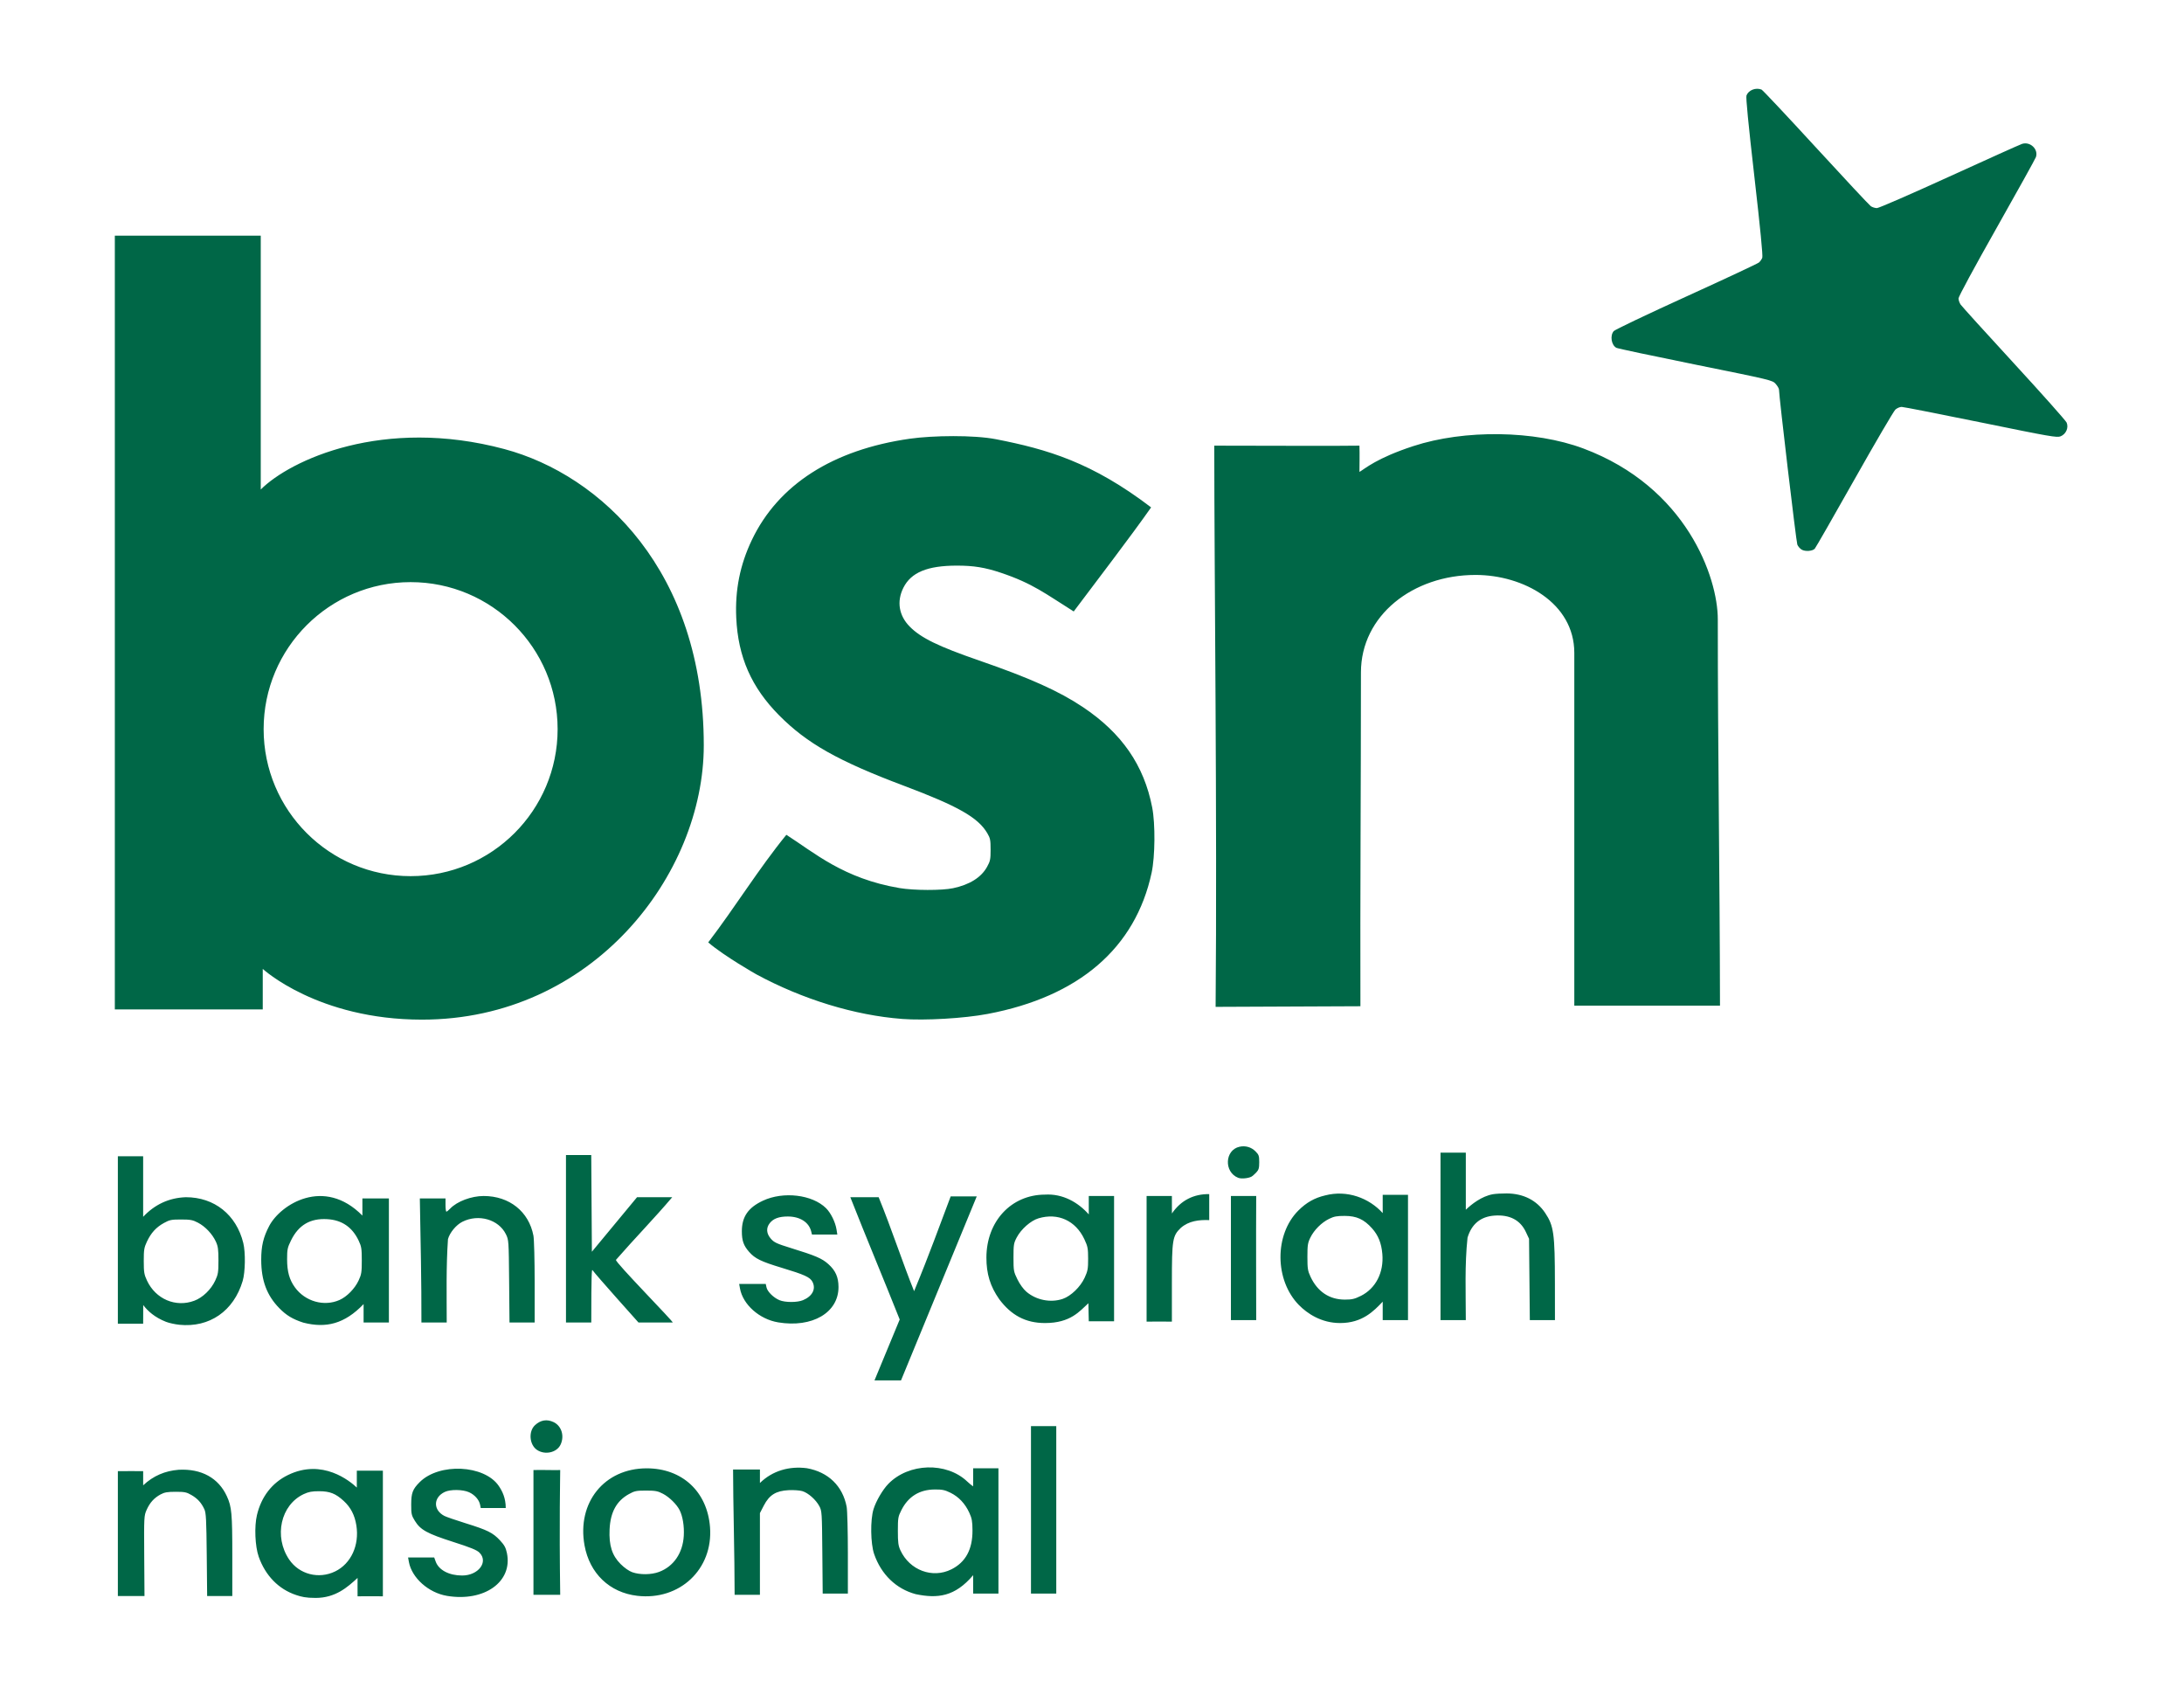<svg xmlns:xlink="http://www.w3.org/1999/xlink" xmlns="http://www.w3.org/2000/svg" width="1500" height="1159.14" version="1.1" viewBox="0 0 210 162.28" xml:space="preserve"><path d="m11.041 22.659v74.388h14.223v-3.895s5.28 4.878 15.311 4.878c16.414 0 27.096-13.94 27.096-26.372 0-16.75-9.893-25.997-19.171-28.483-11.647-3.121-20.591 1.051-23.428 3.888v-24.405zm28.442 33.308c7.806 6.7e-5 14.133 6.328 14.134 14.134-6e-5 7.806-6.328 14.133-14.134 14.134-7.806 2.19e-4 -14.134-6.328-14.134-14.134 7e-5 -7.806 6.328-14.134 14.134-14.134zm-11.009 97.382c-1.677-0.556-2.958-1.865-3.598-3.68-0.353-1.001-0.434-2.909-0.169-4.013 0.424-1.769 1.454-3.097 2.979-3.842 3.32-1.622 5.979 0.593 6.623 1.205v-1.622h2.506v12.075c-0.816-0.011-1.629 0-2.433 0-0.01-0.588 0-1.371 0-1.767-0.975 0.897-2.125 1.923-4.042 1.923-0.957 0-1.369-0.114-1.867-0.279zm3.756-2.271c1.523-0.745 2.339-2.519 2.035-4.422-0.158-0.989-0.539-1.729-1.211-2.348-0.776-0.716-1.337-0.937-2.378-0.939-0.677-1e-3 -1.001 0.06-1.468 0.277-2.218 1.032-2.899 4.082-1.405 6.289 0.968 1.43 2.848 1.915 4.427 1.143zm10.746 2.351c-1.77-0.294-3.382-1.73-3.66-3.259l-0.079-0.434h2.512l0.145 0.402c0.294 0.812 1.29 1.335 2.544 1.335 1.56 0 2.551-1.31 1.663-2.198-0.252-0.252-0.831-0.489-2.537-1.035-2.5-0.801-3.138-1.153-3.677-2.029-0.32-0.52-0.351-0.659-0.349-1.564 2e-3 -1.113 0.139-1.474 0.815-2.15 1.878-1.878 6.223-1.67 7.606 0.365 0.339 0.499 0.67 1.151 0.67 2.124h-2.404l-0.064-0.321c-0.094-0.472-0.518-0.952-1.056-1.196-0.604-0.274-1.794-0.29-2.34-0.031-1.111 0.527-1.129 1.741-0.034 2.307 0.185 0.096 1.104 0.412 2.042 0.704 2.1 0.652 2.613 0.907 3.296 1.637 0.428 0.458 0.564 0.706 0.673 1.233 0.572 2.753-2.172 4.709-5.767 4.111zm18.298-5e-3c-2.659-0.309-4.584-2.152-5.071-4.855-0.742-4.116 1.912-7.401 5.979-7.401 3.411 0 5.823 2.238 6.088 5.648 0.313 4.043-2.905 7.083-6.996 6.608zm2.1-2.299c1.397-0.523 2.279-1.811 2.374-3.47 0.054-0.927-0.101-1.874-0.403-2.472-0.282-0.556-0.98-1.243-1.592-1.565-0.508-0.267-0.725-0.309-1.629-0.31-0.939-9.6e-4 -1.104 0.033-1.659 0.341-1.181 0.654-1.774 1.739-1.851 3.387-0.072 1.542 0.236 2.511 1.06 3.335 0.365 0.365 0.808 0.675 1.121 0.786 0.742 0.262 1.831 0.249 2.579-0.031zm-52.041-9.686c0.724-0.01 1.966 0 2.432 0 0 0.465 1.4e-4 0.978 3.02e-4 1.363 0.964-0.908 2.101-1.396 3.423-1.496 2.184-0.114 3.821 0.788 4.628 2.55 0.462 1.01 0.52 1.648 0.52 5.722v3.865h-2.419l-0.039-3.967c-0.033-3.374-0.067-4.028-0.228-4.373-0.294-0.629-0.643-1.015-1.232-1.361-0.476-0.279-0.661-0.318-1.526-0.318-0.787 5e-5 -1.077 0.05-1.448 0.25-0.624 0.336-1.036 0.792-1.345 1.487-0.251 0.565-0.257 0.674-0.232 4.431l0.026 3.851h-2.561c0-3.98 3.41e-4 -8.027 0-12.004zm76.71 11.825c-1.876-0.505-3.313-1.893-3.991-3.853-0.348-1.007-0.379-3.292-0.058-4.32 0.245-0.785 0.878-1.867 1.418-2.424 1.961-2.021 5.595-2.13 7.593-0.229 0.269 0.255 0.359 0.309 0.566 0.464v-1.737h2.433v12.046h-2.432v-1.769c-1.76 2.076-3.424 2.26-5.529 1.822zm3.433-2.382c1.373-0.686 2.043-1.922 2.032-3.752-5e-3 -0.867-0.057-1.152-0.305-1.693-0.403-0.878-1.023-1.535-1.813-1.922-0.547-0.268-0.8-0.32-1.524-0.313-1.461 0.014-2.532 0.679-3.192 1.981-0.319 0.629-0.341 0.76-0.341 2.005 0 1.116 0.04 1.419 0.248 1.867 0.885 1.913 3.082 2.733 4.896 1.826zm-40.182-9.548c0.796-0.027 1.775 0.02 2.572 0 0 0.766-0.101 4.769 0 11.993h-2.572zm19.195-0.053h2.581v1.298c1.214-1.192 2.84-1.641 4.515-1.422 2.06 0.368 3.445 1.712 3.824 3.71 0.064 0.338 0.117 2.354 0.117 4.48v3.865h-2.421l-0.035-3.967c-0.033-3.819-0.044-3.985-0.287-4.438-0.334-0.625-1.073-1.278-1.636-1.447-0.25-0.075-0.845-0.116-1.322-0.092-1.21 0.061-1.853 0.46-2.378 1.474l-0.378 0.73v7.856h-2.432c0-3.681-0.149-9.053-0.149-12.046zm28.643-4.17h2.432v16.1h-2.432zm-47.498 2.286c-0.731-0.492-0.837-1.773-0.197-2.373 0.537-0.503 1.148-0.605 1.793-0.299 0.765 0.363 1.064 1.334 0.668 2.169-0.363 0.765-1.5 1.018-2.264 0.503zm34.876-12.537c-1.562-3.927-3.2-7.824-4.748-11.757h2.724c1.22 2.973 2.355 6.441 3.409 9.033 1.567-3.791 2.358-6.071 3.517-9.113h2.506c-2.424 5.899-4.859 11.795-7.283 17.694h-2.55c0.805-1.954 1.613-3.906 2.425-5.857zm-69.271 0.505c-0.414-0.042-0.987-0.169-1.274-0.281-1.084-0.425-1.766-1.042-2.193-1.614l-8e-3 1.795h-2.432v-16.1h2.432v5.823c1.106-1.18 2.482-1.831 4.109-1.885 2.74 0 4.851 1.684 5.519 4.402 0.224 0.914 0.194 2.797-0.059 3.649-0.86 2.896-3.193 4.508-6.093 4.212zm1.44-2.308c0.811-0.304 1.607-1.069 2.014-1.937 0.278-0.593 0.311-0.797 0.311-1.937 0-1.057-0.042-1.365-0.248-1.81-0.34-0.735-1.014-1.45-1.714-1.818-0.508-0.267-0.725-0.309-1.629-0.31-0.939-9.6e-4 -1.104 0.033-1.659 0.34-0.75 0.416-1.232 0.947-1.631 1.796-0.265 0.565-0.301 0.789-0.3 1.859 9e-4 1.074 0.037 1.293 0.311 1.879 0.832 1.781 2.762 2.604 4.546 1.937zm10.49 2.105c-1.027-0.332-1.637-0.699-2.316-1.394-1.2-1.228-1.733-2.655-1.736-4.647-2e-3 -1.316 0.201-2.177 0.77-3.26 1.076-2.047 5.254-4.751 8.958-0.992v-1.651h2.548v11.93h-2.432v-1.769c-1.831 1.907-3.611 2.34-5.792 1.782zm3.482-2.181c0.708-0.316 1.462-1.086 1.829-1.868 0.274-0.584 0.307-0.793 0.307-1.929 0-1.134-0.033-1.344-0.303-1.911-0.615-1.295-1.612-1.976-3.013-2.06-1.634-0.098-2.758 0.558-3.485 2.035-0.345 0.701-0.381 0.871-0.381 1.818 0 1.182 0.219 1.968 0.752 2.704 0.985 1.36 2.807 1.874 4.294 1.211zm42.169 2.153c-1.801-0.299-3.389-1.71-3.668-3.257l-0.078-0.434h2.556l0.072 0.33c0.09 0.412 0.678 0.991 1.245 1.228 0.553 0.231 1.713 0.231 2.265 3.4e-4 0.903-0.377 1.264-1.077 0.911-1.761-0.232-0.449-0.758-0.689-2.97-1.356-1.973-0.595-2.558-0.881-3.125-1.527-0.532-0.606-0.696-1.074-0.696-1.984 0-1.391 0.61-2.274 2.027-2.936 1.967-0.919 4.748-0.587 6.07 0.723 0.458 0.454 0.893 1.338 1.005 2.042l0.078 0.492h-2.437l-0.078-0.311c-0.221-0.879-1.083-1.426-2.246-1.426-0.849 0-1.39 0.199-1.736 0.639-0.367 0.466-0.328 1.003 0.109 1.501 0.311 0.354 0.567 0.474 1.882 0.88 2.442 0.755 3.03 1.007 3.65 1.564 0.685 0.616 0.966 1.253 0.969 2.195 6e-3 2.465-2.521 3.945-5.805 3.4zm-34.453-11.916h2.47v0.637c0 0.35 0.039 0.636 0.087 0.635 0.048-1e-3 0.212-0.134 0.365-0.295 0.655-0.69 2.034-1.209 3.216-1.209 2.471 0 4.347 1.496 4.787 3.818 0.064 0.338 0.117 2.354 0.117 4.48v3.865h-2.419l-0.036-3.967c-0.035-3.925-0.039-3.973-0.315-4.53-0.703-1.417-2.634-1.966-4.18-1.188-0.598 0.301-1.21 1.038-1.385 1.667-0.185 2.664-0.121 5.347-0.121 8.018h-2.432c0.01-3.977-0.081-7.954-0.153-11.93zm14.053-4.17h2.43l0.061 9.297 4.343-5.243h3.383c-1.742 2.054-3.595 3.941-5.409 6.023-0.148 0.17 5.62 6.023 5.452 6.023h-3.288s-4.093-4.565-4.425-5.039c-0.064-0.091-0.114 0.291-0.114 5.04h-2.432zm41.658 13.859c-0.864-1.232-1.235-2.442-1.231-4.006 9e-3 -3.482 2.384-6.036 5.624-6.048 1.727-0.107 3.2 0.749 4.219 1.902v-1.769h2.432v12.046h-2.432c-6e-3 -0.579-0.035-1.219-0.035-1.737-0.837 0.755-1.703 1.905-4.173 1.905-1.891 0-3.264-0.768-4.404-2.293zm6.105-0.029c0.79-0.269 1.702-1.15 2.111-2.039 0.295-0.643 0.335-0.859 0.333-1.829-2e-3 -0.989-0.038-1.179-0.364-1.872-0.839-1.788-2.538-2.562-4.406-2.007-0.742 0.22-1.671 1.036-2.095 1.84-0.287 0.543-0.312 0.701-0.312 1.925-4e-5 1.274 0.017 1.369 0.381 2.109 0.228 0.464 0.574 0.94 0.86 1.185 0.943 0.807 2.336 1.082 3.491 0.688zm22.719 0.598c-2.35-2.389-2.377-6.785-0.055-9.099 0.766-0.764 1.551-1.207 2.555-1.444 2.144-0.564 4.261 0.266 5.55 1.696v-1.759h2.432v12.046h-2.432v-1.771c-0.862 0.906-1.957 2.055-4.096 2.055-1.821 0-3.172-0.931-3.954-1.726zm5.946-0.884c1.435-0.717 2.222-2.252 2.069-4.033-0.09-1.048-0.392-1.797-0.995-2.469-0.775-0.865-1.484-1.187-2.619-1.19-0.752-2e-3 -1.035 0.051-1.503 0.281-0.735 0.362-1.443 1.07-1.804 1.804-0.249 0.505-0.284 0.733-0.284 1.85 0 1.13 0.034 1.347 0.301 1.917 0.673 1.435 1.816 2.195 3.3 2.195 0.685 8e-5 0.939-0.059 1.534-0.356zm-20.599-9.605h2.432l4e-3 1.679c0.861-1.267 2.107-1.884 3.586-1.861v2.498c-0.985-0.037-1.966 0.075-2.734 0.75-0.798 0.768-0.856 1.126-0.856 5.295v3.715c-0.816-0.011-1.619 0-2.432 0zm8.108 0h2.432c-0.026 4.212 0 9.31 0 11.93h-2.432zm20.154-4.17h2.432v5.489c0.528-0.505 1.503-1.295 2.606-1.491 0.255-0.045 0.854-0.08 1.332-0.076 1.606 0.012 2.88 0.66 3.694 1.879 0.828 1.24 0.93 1.976 0.935 6.738l4e-3 3.562h-2.416l-0.074-7.819-0.308-0.658c-0.536-1.143-1.555-1.675-3.013-1.572-1.33 0.094-2.197 0.803-2.594 2.121-0.282 2.62-0.166 5.29-0.166 7.927h-2.432zm-19.459 2.418c-1.384-0.551-1.288-2.675 0.134-2.985 0.572-0.125 1.124 0.034 1.532 0.442 0.323 0.323 0.361 0.434 0.361 1.045 0 0.569-0.048 0.735-0.29 0.993-0.159 0.17-0.368 0.35-0.463 0.399-0.323 0.167-0.983 0.222-1.274 0.106zm-32.317-15.274c-4.541-0.342-9.565-1.88-14.015-4.289-0.009-5e-3 -3.056-1.728-4.622-3.067 2.584-3.383 4.823-7.042 7.512-10.346 2.675 1.705 5.473 4.207 10.885 5.122 1.385 0.234 4.067 0.241 5.144 0.013 1.595-0.338 2.706-1.035 3.268-2.049 0.307-0.555 0.342-0.721 0.342-1.659 0-0.926-0.035-1.102-0.316-1.579-0.888-1.511-2.811-2.604-8.024-4.564-6.308-2.371-9.316-4.068-11.989-6.764-2.671-2.693-3.955-5.615-4.128-9.39-0.122-2.667 0.363-5.086 1.497-7.466 2.537-5.326 7.786-8.691 15.199-9.745 2.201-0.313 6.152-0.367 8.282 0.05 4.951 0.968 9.236 2.223 14.914 6.553-1.969 2.81-5.389 7.264-7.442 10.006-2.698-1.69-3.93-2.693-7.008-3.722-1.526-0.51-2.612-0.686-4.228-0.685-2.837 0.002-4.405 0.652-5.145 2.131-0.656 1.313-0.433 2.672 0.612 3.731 1.073 1.087 2.745 1.904 6.675 3.261 4.877 1.684 7.675 2.94 9.974 4.476 3.744 2.503 5.88 5.595 6.666 9.654 0.307 1.584 0.279 4.719-0.056 6.277-1.557 7.24-6.994 11.919-15.774 13.573-2.272 0.428-6.013 0.646-8.224 0.48zm30.021-55.115c8.125 0 10.209 0.045 13.96 0 0.027 0.859 0 1.998 0 2.526 0.548-0.319 1.635-1.322 5.168-2.48 4.928-1.616 11.679-1.524 16.353 0.223 9.947 3.717 12.935 12.426 12.935 16.412 0 12.63 0.191 24.517 0.211 37.157h-14.008v-33.912c0-4.822-4.905-7.496-9.5-7.496-6.042 0-11.016 3.914-11.016 9.367 0 10.789-0.081 21.309-0.051 32.099l-13.923 0.06c0.157-17.932-0.129-41.809-0.129-53.957zm56.491 10.003c-0.166-0.094-0.359-0.316-0.429-0.493-0.106-0.271-1.762-14.281-1.76-14.887 4.2e-4 -0.11-0.143-0.362-0.319-0.559-0.317-0.355-0.375-0.369-7.707-1.854-4.063-0.823-7.489-1.55-7.612-1.616-0.483-0.258-0.628-1.163-0.258-1.606 0.112-0.134 3.233-1.622 6.979-3.326 3.727-1.696 6.873-3.169 6.992-3.274 0.119-0.105 0.262-0.309 0.317-0.455 0.067-0.176-0.187-2.784-0.761-7.796-0.585-5.11-0.829-7.619-0.759-7.803 0.196-0.516 0.882-0.786 1.446-0.569 0.104 0.04 2.452 2.538 5.218 5.551 2.766 3.013 5.147 5.561 5.291 5.661 0.143 0.1 0.408 0.183 0.588 0.183 0.182 0 3.268-1.343 6.953-3.026 3.644-1.664 6.796-3.081 7.004-3.148 0.786-0.252 1.592 0.523 1.329 1.276-0.062 0.177-1.762 3.239-3.777 6.805-2.151 3.805-3.664 6.604-3.664 6.776 4.2e-4 0.161 0.092 0.428 0.203 0.592 0.111 0.164 2.417 2.708 5.125 5.652s4.988 5.508 5.069 5.697c0.208 0.491-0.06 1.105-0.576 1.316-0.352 0.144-0.925 0.045-7.678-1.334-4.013-0.819-7.438-1.491-7.609-1.492-0.172-0.001-0.443 0.115-0.604 0.258-0.161 0.143-1.938 3.179-3.951 6.747-2.012 3.568-3.725 6.553-3.805 6.635-0.229 0.232-0.904 0.28-1.244 0.089z" fill="#006747"></path></svg>